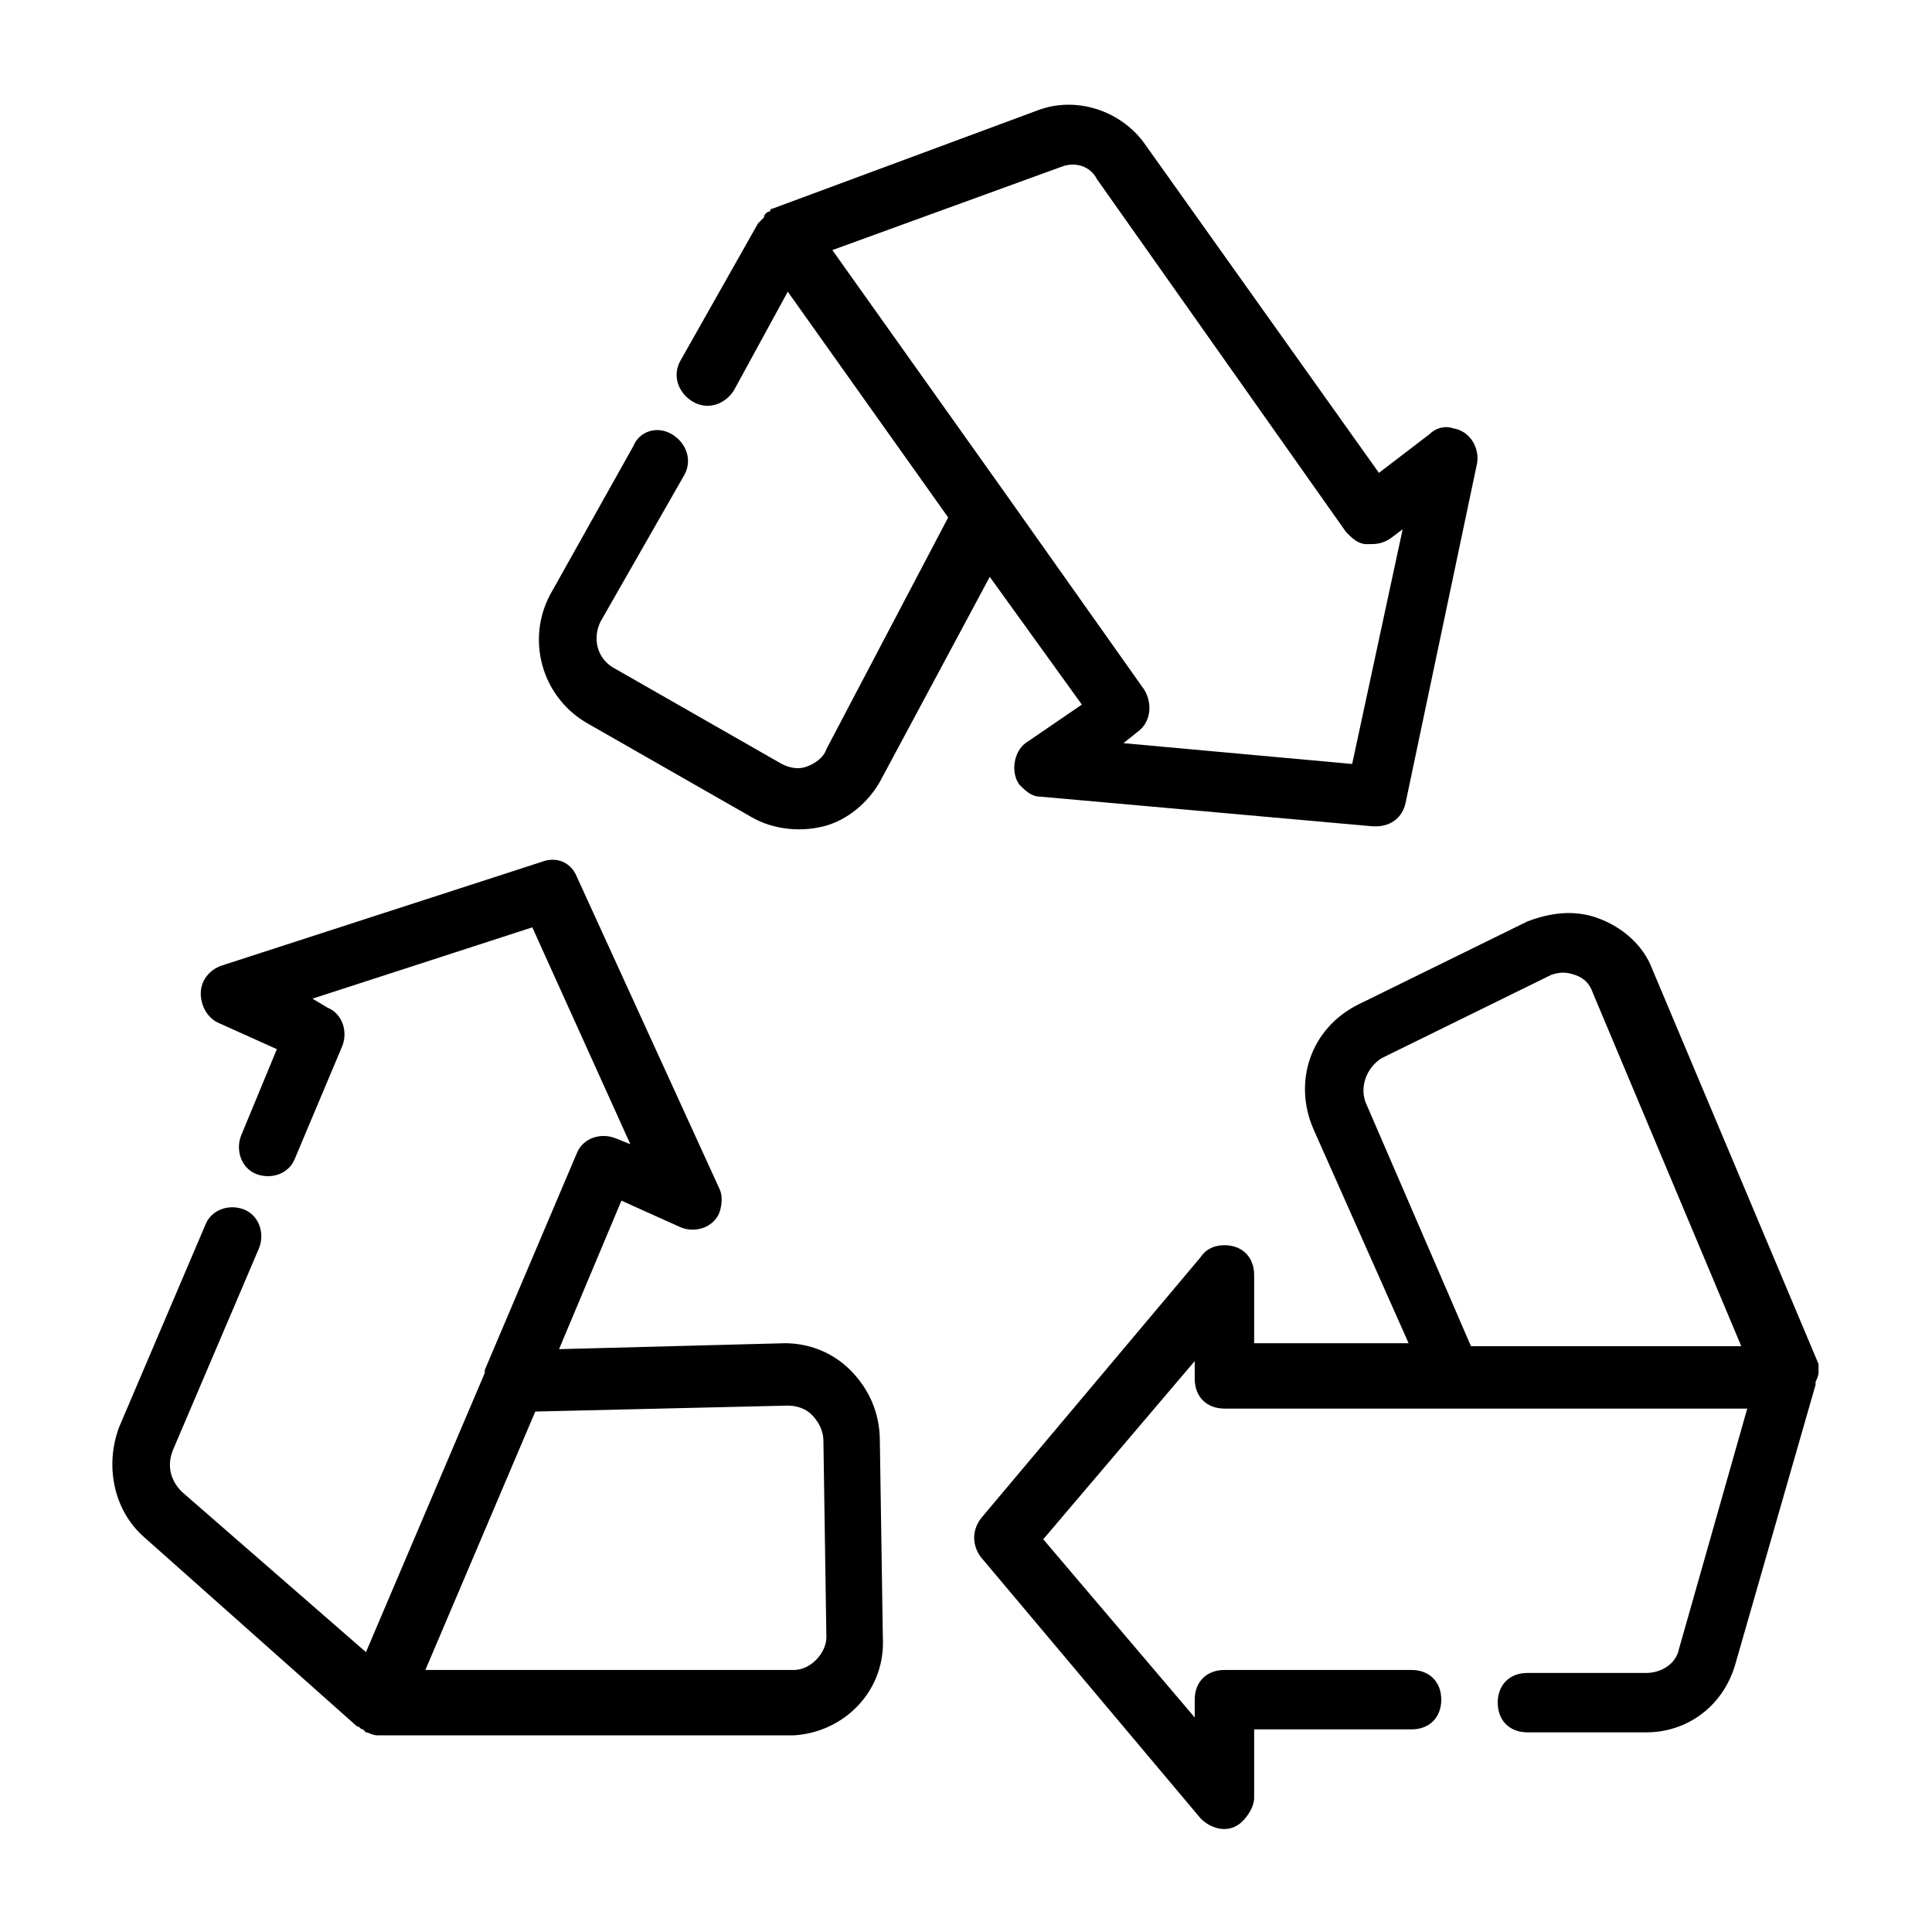 <?xml version="1.0" encoding="UTF-8"?>
<!-- Uploaded to: ICON Repo, www.svgrepo.com, Generator: ICON Repo Mixer Tools -->
<svg fill="#000000" width="800px" height="800px" version="1.1" viewBox="144 144 512 512" xmlns="http://www.w3.org/2000/svg">
 <path d="m625.93 507.84v-1.574-0.789l-44.082-104.7c-2.363-6.297-7.871-11.02-14.168-13.383-6.297-2.363-12.594-1.574-18.895 0.789l-44.871 22.043c-12.594 6.297-17.32 20.469-11.809 33.062l25.191 56.68h-40.934v-18.105c0-4.723-3.148-7.871-7.871-7.871-2.363 0-4.723 0.789-6.297 3.148l-58.254 69.273c-2.363 3.148-2.363 7.086 0 10.234l58.254 69.273c3.148 3.148 7.871 3.938 11.02 0.789 1.574-1.574 3.148-3.938 3.148-6.297v-18.105l41.719-0.004c4.723 0 7.871-3.148 7.871-7.871s-3.148-7.871-7.871-7.871h-49.594c-4.723 0-7.871 3.148-7.871 7.871v4.723l-40.148-47.23 40.148-47.23v4.723c0 4.723 3.148 7.871 7.871 7.871h138.55l-18.105 63.762c-0.789 3.938-4.723 6.297-8.66 6.297h-31.488c-4.723 0-7.871 3.148-7.871 7.871s3.148 7.871 7.871 7.871h31.488c11.02 0 20.469-7.086 23.617-18.105l21.254-73.996v-0.789c0.789-1.57 0.789-2.359 0.789-2.359zm-119.66-70.848c-2.363-4.723 0-10.234 3.938-12.594l44.871-22.043c2.363-0.789 3.938-0.789 6.297 0 2.363 0.789 3.938 2.363 4.723 4.723l39.359 93.676h-71.637zm-136.97 70.062c-4.723-4.723-11.02-7.086-17.32-7.086l-59.828 1.574 16.531-39.359 15.742 7.086c3.938 1.574 8.66 0 10.234-3.938 0.789-2.363 0.789-4.723 0-6.297l-37.781-82.656c-1.574-3.938-5.512-5.512-9.445-3.938l-85.02 27.555c-3.938 1.574-6.297 5.512-4.723 10.234 0.789 2.363 2.363 3.938 3.938 4.723l15.742 7.086-9.445 22.828c-1.574 3.938 0 8.66 3.938 10.234s8.66 0 10.234-3.938l12.594-29.914c1.574-3.938 0-8.66-3.938-10.234l-3.938-2.363 58.254-18.895 25.977 57.465-3.938-1.574c-3.938-1.574-8.66 0-10.234 3.938l-24.402 57.465v0.789l-31.488 73.996-48.805-42.508c-3.148-3.148-3.938-7.086-2.363-11.02l22.828-53.531c1.574-3.938 0-8.66-3.938-10.234s-8.66 0-10.234 3.938l-22.828 53.531c-3.938 10.234-1.574 22.043 6.297 29.125l56.68 50.383c0.789 0 0.789 0.789 1.574 0.789l0.789 0.789c0.789 0 1.574 0.789 3.148 0.789h110.21c13.383-0.789 24.402-11.809 23.617-25.977l-0.789-51.957c0.004-7.879-3.144-14.176-7.867-18.898zm-14.957 79.508h-97.613l29.125-68.488 66.914-1.574c2.363 0 4.723 0.789 6.297 2.363 1.574 1.574 3.148 3.938 3.148 7.086l0.789 51.957c0 3.934-3.938 8.656-8.66 8.656zm-55.102-251.12 44.082 25.191c5.512 3.148 12.594 3.938 18.895 2.363 6.297-1.574 11.809-6.297 14.957-11.809l29.125-54.316 24.402 33.852-14.957 10.227c-3.148 2.363-3.938 7.871-1.574 11.02 1.574 1.574 3.148 3.148 5.512 3.148l88.168 7.871h0.789c3.938 0 7.086-2.363 7.871-6.297l18.895-89.742c0.789-3.938-1.574-8.66-6.297-9.445-2.363-0.789-4.723 0-6.297 1.574l-13.383 10.234-62.195-87.375c-6.297-8.66-18.105-12.594-28.34-8.66l-70.062 25.977s-0.789 0-0.789 0.789c-0.789 0-1.574 0.789-1.574 1.574l-0.789 0.789s-0.789 0.789-0.789 0.789l-20.469 36.211c-2.363 3.938-0.789 8.66 3.148 11.02 3.938 2.363 8.66 0.789 11.02-3.148l14.18-25.98 42.508 59.828-32.273 61.402c-0.789 2.363-3.148 3.938-5.512 4.723-2.363 0.789-4.723 0-6.297-0.789l-44.082-25.191c-4.723-2.363-6.297-7.871-3.938-12.594l22.043-38.574c2.363-3.938 0.789-8.66-3.148-11.02-3.938-2.363-8.66-0.789-10.234 3.148l-22.043 39.359c-6.297 11.809-2.359 26.766 9.449 33.852zm125.95-147.21c3.938-1.574 7.871 0 9.445 3.148l66.125 93.676c1.574 1.574 3.148 3.148 5.512 3.148s3.938 0 6.297-1.574l3.148-2.363-13.379 62.191-60.613-5.512 3.938-3.148c3.148-2.363 3.938-7.086 1.574-11.02l-36.211-51.168-46.445-65.336z"/>
</svg>